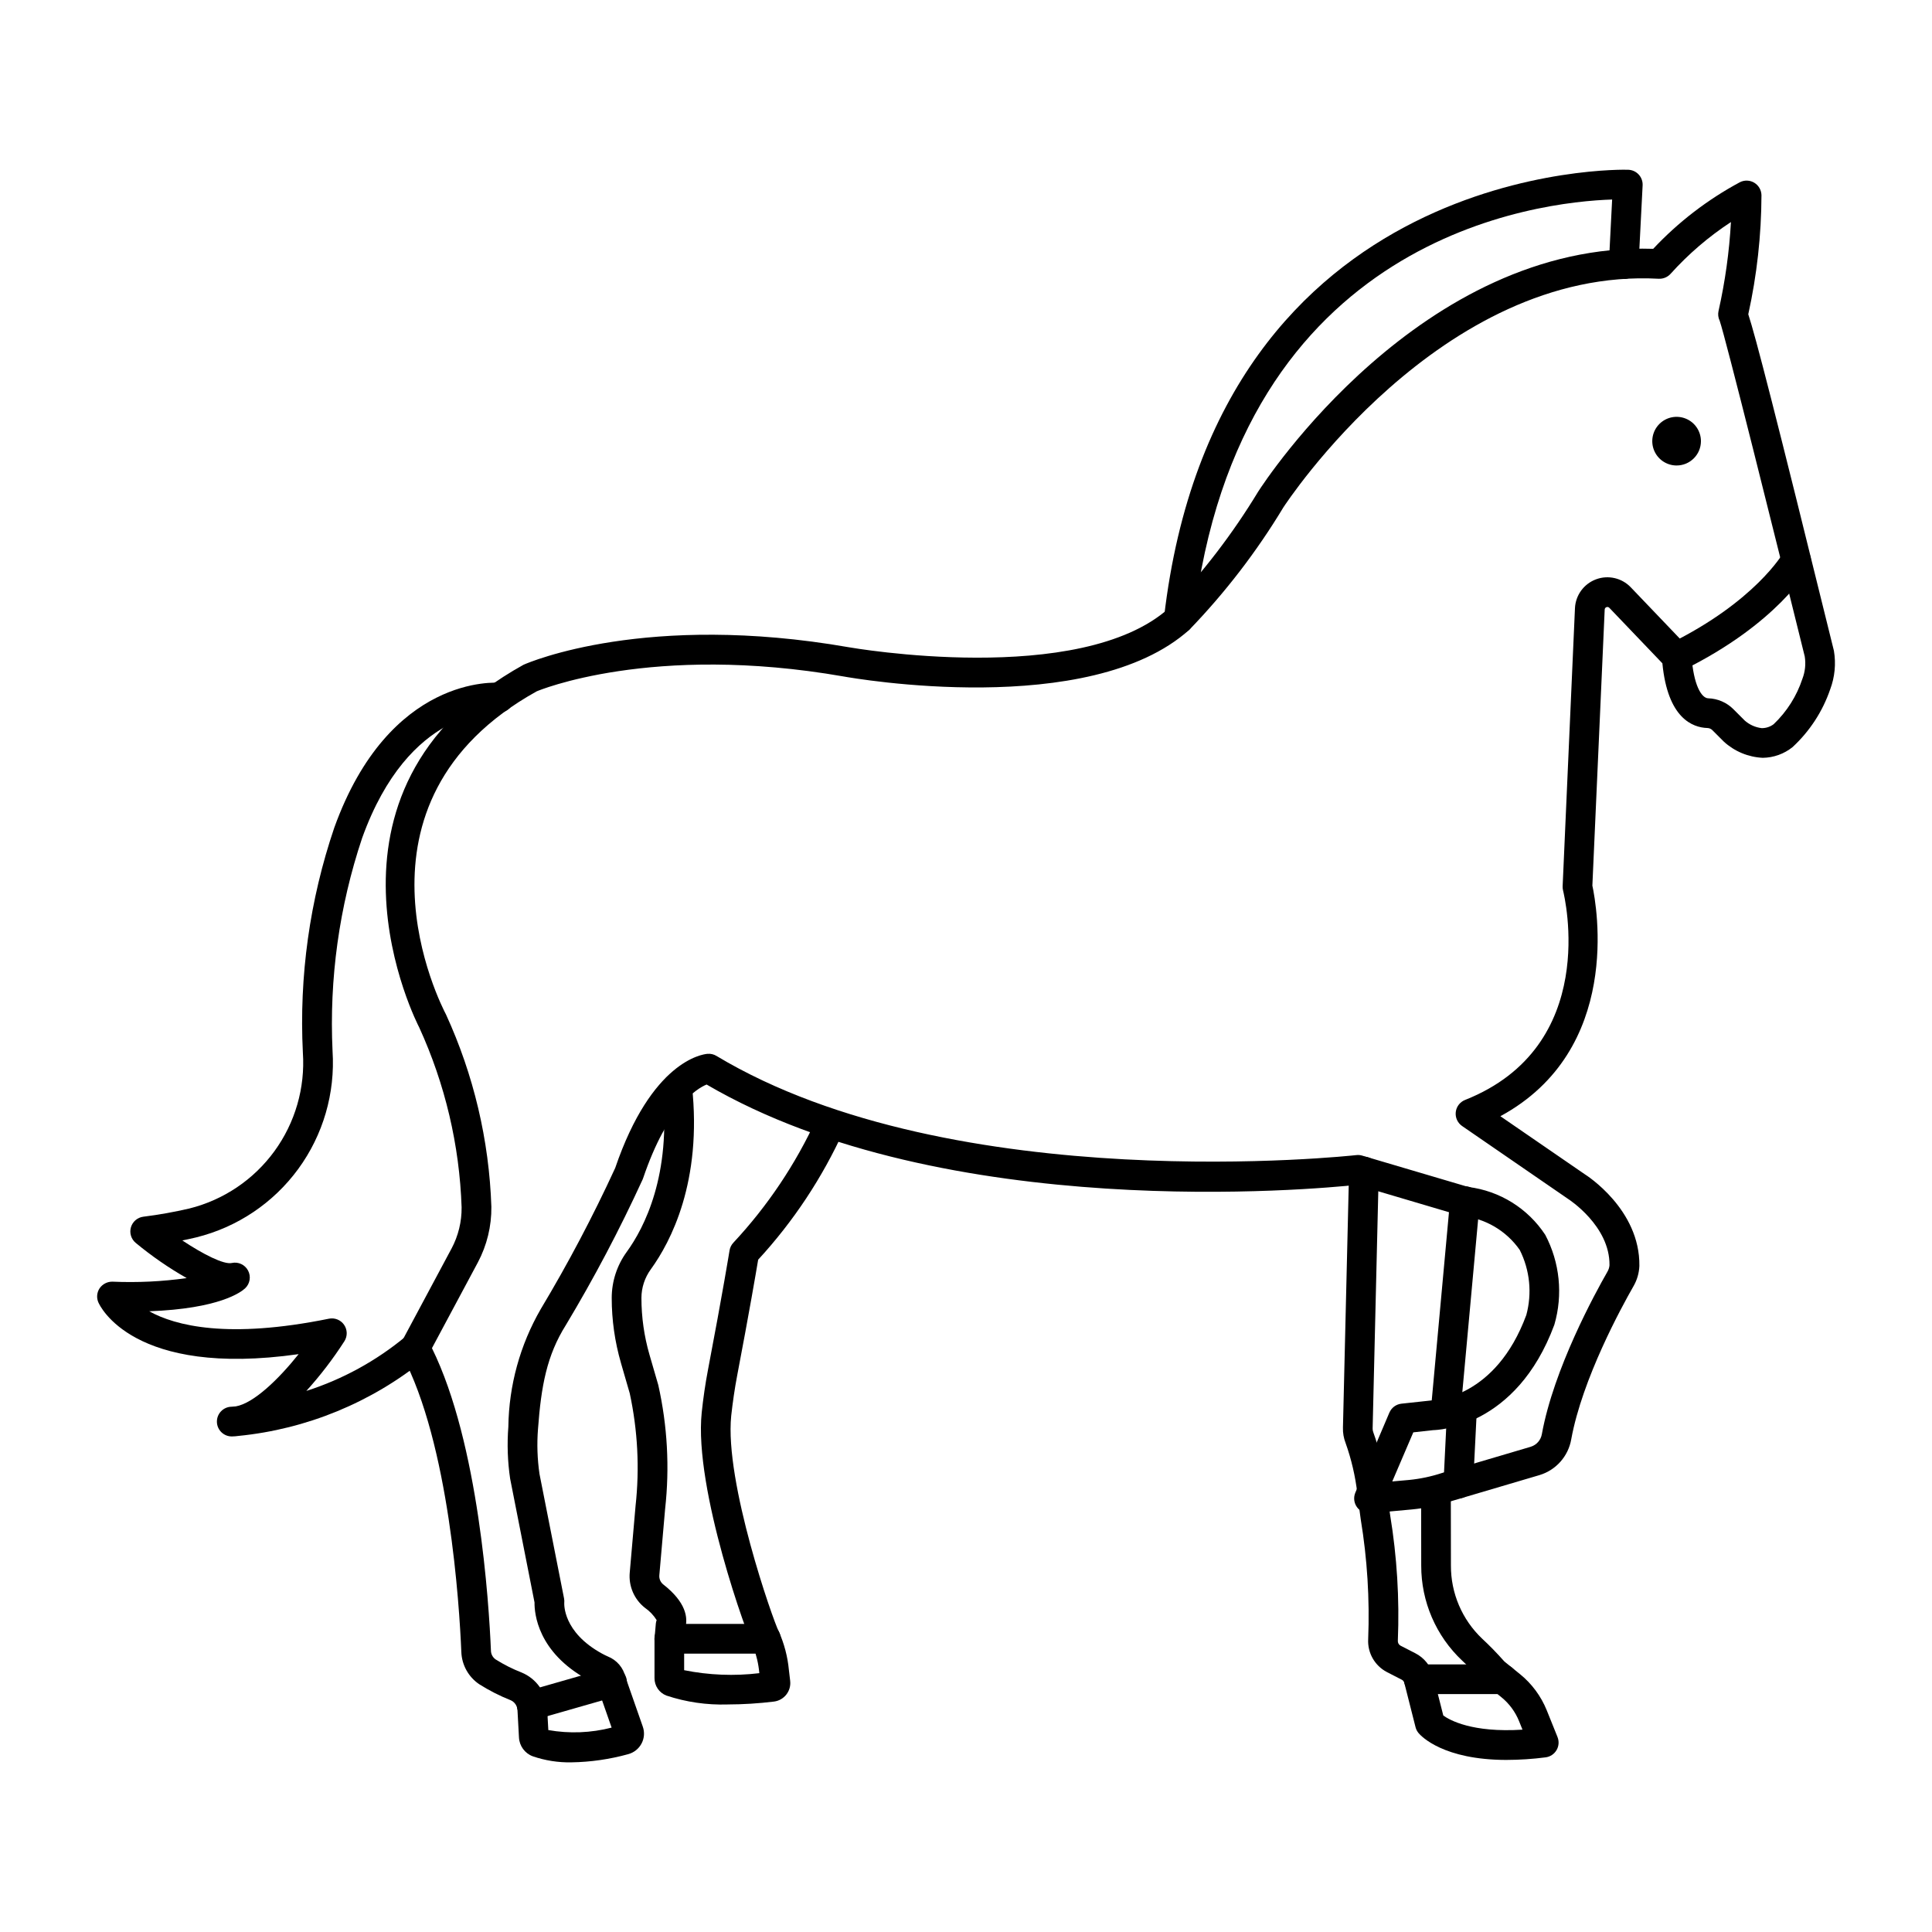 <?xml version="1.0" encoding="UTF-8"?>
<!-- Uploaded to: ICON Repo, www.iconrepo.com, Generator: ICON Repo Mixer Tools -->
<svg fill="#000000" width="800px" height="800px" version="1.1" viewBox="144 144 512 512" xmlns="http://www.w3.org/2000/svg">
 <g>
  <path d="m205.51 524.67c-2.172 0.051-3.977-1.672-4.027-3.844s1.668-3.977 3.844-4.027c0.031 0 0.449-0.023 1.18-0.098 4.746-0.836 11.316-7.18 16.633-13.84-43.953 6.246-52.707-12.852-53.078-13.727-0.531-1.234-0.395-2.652 0.359-3.762 0.773-1.094 2.035-1.738 3.375-1.719 6.574 0.289 13.16-0.027 19.68-0.945-4.766-2.711-9.281-5.828-13.5-9.324-1.215-1-1.715-2.625-1.281-4.133 0.438-1.508 1.73-2.613 3.289-2.812 4.102-0.512 8.172-1.238 12.199-2.176 9.062-2.262 17.039-7.633 22.539-15.184 5.5-7.547 8.172-16.789 7.543-26.105-1.02-20.223 1.805-40.453 8.32-59.625 14.598-40.539 42.852-38.508 44.047-38.395v-0.004c2.164 0.184 3.773 2.09 3.59 4.258-0.184 2.164-2.09 3.773-4.254 3.59-1.012-0.086-23.551-1.281-35.996 33.273-6.086 18.176-8.746 37.32-7.844 56.465 0.727 11.164-2.492 22.227-9.094 31.254-6.606 9.027-16.172 15.445-27.031 18.129-1.18 0.289-2.43 0.555-3.684 0.812 5.543 3.691 11.02 6.441 13.098 5.977v-0.004c1.723-0.379 3.488 0.438 4.316 1.996 0.832 1.555 0.523 3.477-0.754 4.695-1.055 1-6.75 5.414-25.441 6.106 6.922 3.836 20.859 7.406 47.625 1.969 1.547-0.316 3.129 0.324 4.023 1.621 0.895 1.301 0.93 3.008 0.086 4.34-2.996 4.664-6.367 9.07-10.09 13.18 9.594-3.074 18.512-7.957 26.27-14.387 1.656-1.406 4.141-1.203 5.547 0.453s1.203 4.141-0.453 5.547c-14.117 11.457-31.285 18.52-49.379 20.312-0.547 0.078-1.102 0.125-1.656 0.133z"/>
  <path d="m295.4 611.04c-3.473 0.066-6.93-0.477-10.215-1.605-2.102-0.781-3.535-2.738-3.652-4.981l-0.395-7.258h0.004c-0.066-1.164-0.789-2.191-1.867-2.644-2.879-1.145-5.648-2.555-8.266-4.211-2.859-1.926-4.625-5.106-4.75-8.547-0.523-12.523-3.203-55.227-15.711-78.691l-0.004-0.004c-0.617-1.156-0.617-2.547 0-3.707l13.121-24.52h0.004c1.785-3.359 2.703-7.113 2.664-10.918-0.555-16.473-4.375-32.676-11.234-47.668-0.215-0.395-32.574-62.703 27.641-96.117 1.625-0.73 32.703-13.973 86.176-4.648 0.629 0.113 61.402 10.73 84.883-10.375 8.965-9.391 16.883-19.727 23.613-30.828 1.801-2.809 43.199-66.316 104.7-64.379v0.004c6.656-7.098 14.426-13.066 23-17.664 1.207-0.605 2.644-0.547 3.801 0.152 1.156 0.703 1.871 1.949 1.895 3.301-0.035 10.613-1.207 21.191-3.496 31.551 1.934 5.902 6.816 24.727 22.691 89.16 0.582 3.438 0.246 6.969-0.98 10.234-2.004 5.856-5.434 11.117-9.977 15.316-2.242 1.801-5.023 2.801-7.902 2.836-3.832-0.18-7.484-1.699-10.312-4.293l-3-3h0.004c-0.355-0.371-0.84-0.59-1.352-0.605-3.906-0.121-10.527-2.543-11.934-17.148l-14.051-14.695v-0.004c-0.199-0.215-0.504-0.285-0.773-0.184-0.273 0.098-0.453 0.355-0.465 0.645l-3.266 73.152c1.152 5.356 8.051 43.52-24.379 61.113l22.328 15.352c0.461 0.281 14.711 9.336 14.508 24.324v-0.004c-0.078 1.902-0.617 3.754-1.574 5.398-3.148 5.512-13.551 24.492-16.48 40.539-0.781 4.5-4.035 8.172-8.402 9.492l-23.402 6.914c-3.375 1.117-6.867 1.852-10.406 2.191l-11.02 1.012c-1.383 0.137-2.734-0.477-3.543-1.605-0.816-1.117-0.984-2.582-0.445-3.856l9.023-21.215h0.004c0.559-1.309 1.785-2.211 3.199-2.363l7.981-0.863c1.031-0.039 16.988-0.688 25.098-22.617v0.004c1.57-5.773 0.953-11.926-1.738-17.27-3.547-5.074-9.121-8.355-15.281-8.988-0.129-0.027-0.266-0.059-0.395-0.094l-27.551-8.156c-10.676 1.133-109.03 10.352-172.26-26.594-2.606 1.078-10.355 5.754-16.828 24.832v-0.004c-0.039 0.129-0.09 0.25-0.145 0.371-6.055 13.207-12.836 26.066-20.312 38.523-5.078 8.059-6.559 16.199-7.398 27.551-0.312 3.977-0.18 7.977 0.395 11.926l6.512 33.004h-0.004c0.078 0.391 0.098 0.789 0.055 1.18 0 0.246-0.434 7.723 10.02 13.434 0.633 0.352 1.125 0.57 1.516 0.746v0.004c2.383 0.941 4.144 3.004 4.699 5.508l4.57 13.066v0.004c0.523 1.461 0.414 3.078-0.301 4.457-0.73 1.406-2.016 2.441-3.543 2.856-4.918 1.363-9.988 2.094-15.09 2.172zm11.488-6.906 0.023 0.07zm-17.578-1.648c5.574 0.984 11.297 0.762 16.777-0.652l-3.746-10.699c-0.133-0.367-0.238-0.668-0.352-0.914l-0.207-0.09c-0.52-0.238-1.18-0.539-2.019-1-13.336-7.293-14.148-17.621-14.109-20.469l-6.449-32.727-0.004 0.004c-0.68-4.586-0.844-9.23-0.484-13.852 0.152-10.953 3.106-21.68 8.582-31.164 7.254-12.098 13.84-24.582 19.734-37.395 9.648-28.266 22.996-30.133 24.488-30.258v0.004c0.816-0.07 1.637 0.125 2.34 0.551 63.164 37.918 168.5 26.406 169.56 26.289 0.527-0.066 1.062-0.02 1.574 0.133l28.141 8.316c8.32 1.039 15.766 5.672 20.371 12.68 3.859 7.324 4.727 15.859 2.414 23.812-10.133 27.41-31.195 27.922-32.09 27.945l-5.293 0.586-5.574 13.012 4.445-0.395c2.988-0.293 5.934-0.918 8.785-1.863l23.496-6.941v-0.004c1.523-0.477 2.652-1.766 2.918-3.34 3.148-17.32 14.086-37.305 17.363-43.016v-0.004c0.312-0.52 0.504-1.109 0.559-1.719 0.145-10.445-10.844-17.508-10.957-17.578l-28.109-19.336c-1.195-0.828-1.84-2.242-1.676-3.688 0.164-1.445 1.113-2.68 2.465-3.215 35.934-14.262 26.371-53.805 25.977-55.496-0.094-0.375-0.133-0.762-0.117-1.145l3.266-73.668c0.152-3.438 2.344-6.449 5.566-7.656 3.219-1.207 6.852-0.379 9.227 2.109l15.012 15.699v0.004c0.637 0.664 1.02 1.531 1.082 2.453 0.531 7.703 2.609 11.207 4.438 11.262l-0.004-0.004c2.523 0.078 4.918 1.121 6.691 2.914l3 3c1.254 1.102 2.812 1.797 4.473 1.992h0.059c1.125 0 2.223-0.367 3.117-1.047 3.496-3.324 6.113-7.465 7.621-12.047 0.719-1.879 0.93-3.914 0.613-5.902-8.227-33.336-20.996-84.5-22.539-88.953-0.402-0.816-0.508-1.742-0.305-2.625 1.742-7.746 2.84-15.617 3.285-23.543-5.898 3.863-11.27 8.469-15.988 13.711-0.797 0.887-1.953 1.371-3.148 1.316-57.902-3.188-99.078 59.977-99.488 60.613-7.055 11.695-15.402 22.559-24.887 32.387-26.461 23.797-89.004 12.879-91.648 12.398-50.918-8.891-81.023 3.812-81.32 3.938-53.059 29.461-25.266 83.328-24.059 85.609v-0.004c7.356 16.031 11.449 33.367 12.039 50.996 0.059 5.137-1.176 10.207-3.582 14.746l-12.164 22.719c12.434 25.23 15.105 67.574 15.633 80.172 0.02 0.922 0.477 1.785 1.234 2.312 2.191 1.379 4.504 2.543 6.914 3.484 3.879 1.609 6.5 5.297 6.746 9.492z"/>
  <path d="m456.4 312c-0.156 0-0.309-0.008-0.461-0.027-1.039-0.121-1.984-0.648-2.633-1.465-0.648-0.82-0.945-1.863-0.824-2.898 14.078-121.23 121.95-118.71 123.04-118.62 1.055 0.039 2.047 0.496 2.758 1.273 0.711 0.777 1.082 1.805 1.031 2.856l-1.082 21.086c-0.039 1.047-0.5 2.035-1.277 2.738-0.781 0.703-1.809 1.062-2.856 0.992-2.172-0.113-3.84-1.961-3.731-4.133l0.867-16.926c-19.188 0.613-99.055 9.371-110.93 111.64v0.004c-0.227 1.98-1.906 3.481-3.902 3.481z"/>
  <path d="m336.81 595.7c-5.5 0.172-10.988-0.625-16.211-2.359-1.91-0.738-3.164-2.586-3.148-4.633v-10.41l0.348-3.981h-0.004c0.035-0.332 0.105-0.656 0.219-0.973-0.797-1.285-1.848-2.391-3.09-3.25-2.848-2.227-4.367-5.75-4.035-9.352l1.539-17.648c1.098-9.969 0.574-20.047-1.539-29.848l-2.336-8.059h0.004c-1.621-5.594-2.445-11.391-2.445-17.215 0.004-4.398 1.402-8.68 3.996-12.234 4.582-6.32 11.898-20.34 9.445-43.172v0.004c-0.18-2.133 1.375-4.019 3.5-4.246 2.129-0.23 4.047 1.281 4.324 3.402 2.754 25.445-5.648 41.391-10.891 48.633-1.617 2.211-2.496 4.875-2.5 7.613 0 5.082 0.719 10.141 2.129 15.023l2.34 8.062c2.418 10.766 3.031 21.859 1.809 32.828l-1.531 17.539c-0.094 0.941 0.293 1.867 1.031 2.461 6.043 4.723 6.598 8.801 5.84 11.555l-0.297 3.211v7.965l0.004 0.004c6.555 1.316 13.281 1.586 19.922 0.785-0.219-2.414-0.766-4.789-1.625-7.055-1.395-2.234-15.742-41.762-13.648-61.984 0.395-3.762 0.941-7.562 1.652-11.285 3.938-20.645 5.707-31.574 5.723-31.688 0.125-0.777 0.48-1.5 1.02-2.07 9.062-9.711 16.504-20.816 22.043-32.887 0.402-0.965 1.172-1.727 2.137-2.125 0.965-0.398 2.047-0.395 3.012 0.008 2.008 0.836 2.953 3.141 2.117 5.148-5.703 12.594-13.379 24.195-22.742 34.363-0.562 3.371-2.344 13.82-5.566 30.723-0.668 3.508-1.18 7.086-1.574 10.629-1.801 17.598 11.125 54.316 12.594 57.16h0.004c1.453 3.238 2.359 6.699 2.688 10.234l0.34 2.875-0.004-0.004c0.32 2.691-1.586 5.133-4.269 5.484-4.086 0.5-8.199 0.758-12.32 0.766z"/>
  <path d="m543.29 610.4c-16.73 0-22.621-6.25-23.332-7.086-0.391-0.453-0.668-0.992-0.82-1.574l-2.977-11.75c-0.09-0.367-0.336-0.676-0.676-0.848l-3.938-2.023h0.004c-3.231-1.68-5.172-5.094-4.969-8.727 0.418-10.613-0.242-21.242-1.969-31.723-0.266-1.863-0.508-3.582-0.703-5.164-0.25-2.148 1.285-4.094 3.43-4.359 2.144-0.262 4.102 1.254 4.383 3.398 0.188 1.535 0.43 3.207 0.684 5.016v-0.004c1.805 10.984 2.488 22.125 2.035 33.246-0.043 0.535 0.23 1.051 0.703 1.312l3.938 2.019h-0.004c2.352 1.199 4.07 3.348 4.723 5.906l2.684 10.586c1.676 1.215 7.598 4.602 20.988 3.754l-0.898-2.227c-1.004-2.5-2.629-4.699-4.723-6.394l-4.379-3.543c-0.168-0.137-0.324-0.289-0.465-0.449-1.918-2.156-3.715-4.016-5.512-5.676-6.949-6.531-10.879-15.652-10.859-25.191l-0.027-19.852c0-2.176 1.762-3.938 3.938-3.938 1.043 0 2.043 0.414 2.781 1.152s1.152 1.742 1.152 2.785l0.027 19.852c-0.031 7.316 2.961 14.324 8.266 19.359 1.992 1.852 3.906 3.809 5.902 6.059l4.129 3.344h0.004c3.133 2.539 5.57 5.832 7.086 9.57l2.863 7.109h-0.004c0.457 1.133 0.363 2.41-0.254 3.461-0.617 1.055-1.684 1.762-2.894 1.918-3.422 0.445-6.867 0.672-10.316 0.68z"/>
  <path d="m530.46 541.11h-0.176c-1.043-0.051-2.023-0.516-2.727-1.289-0.699-0.773-1.066-1.793-1.012-2.836l0.977-19.93h-0.004c0.035-1.051 0.492-2.039 1.27-2.746 0.777-0.703 1.809-1.062 2.856-0.992 1.043 0.051 2.023 0.516 2.727 1.289 0.699 0.773 1.066 1.793 1.016 2.836l-0.996 19.922c-0.102 2.094-1.828 3.742-3.93 3.746z"/>
  <path d="m507.6 543.15c-1.957-0.004-3.613-1.449-3.891-3.387-0.531-4.543-1.57-9.008-3.102-13.32-0.508-1.301-0.75-2.688-0.711-4.086l1.621-67.98v0.004c0.102-2.152 1.875-3.844 4.027-3.844 2.172 0.055 3.891 1.855 3.84 4.027l-1.621 67.984c-0.012 0.348 0.047 0.695 0.176 1.023 1.758 4.879 2.953 9.941 3.562 15.09 0.305 2.152-1.191 4.144-3.344 4.449-0.184 0.023-0.371 0.039-0.559 0.039z"/>
  <path d="m527.13 521.83h-0.363c-1.039-0.094-2-0.598-2.668-1.398-0.668-0.805-0.988-1.84-0.895-2.879l5.082-55.496c0.066-1.062 0.559-2.051 1.367-2.742 0.805-0.691 1.859-1.027 2.918-0.934 1.059 0.098 2.031 0.617 2.703 1.445 0.668 0.824 0.973 1.887 0.848 2.941l-5.078 55.496v0.004c-0.191 2.019-1.887 3.562-3.914 3.562z"/>
  <path d="m588.32 322.01c-1.84 0.012-3.441-1.25-3.859-3.043-0.418-1.793 0.461-3.637 2.117-4.438 22.52-11.109 29.895-23.836 29.965-23.961 1.059-1.891 3.445-2.566 5.34-1.516 1.895 1.051 2.586 3.434 1.543 5.332-0.332 0.602-8.418 14.898-33.367 27.203h0.004c-0.543 0.27-1.137 0.414-1.742 0.422z"/>
  <path d="m588.32 256.45c-1.809 0-3.441 1.094-4.133 2.766s-0.305 3.594 0.973 4.875c1.281 1.277 3.207 1.66 4.879 0.969 1.672-0.695 2.762-2.324 2.762-4.137 0-1.188-0.473-2.324-1.312-3.164-0.84-0.84-1.98-1.312-3.168-1.309z"/>
  <path d="m588.32 267.36c-2.609 0-4.961-1.57-5.961-3.981-0.996-2.406-0.445-5.184 1.398-7.027s4.617-2.394 7.027-1.395c2.41 0.996 3.981 3.352 3.981 5.957-0.004 3.559-2.887 6.441-6.445 6.445zm0-8.953c-1.016-0.004-1.934 0.605-2.32 1.547-0.391 0.938-0.18 2.019 0.539 2.738s1.801 0.934 2.738 0.543c0.938-0.387 1.551-1.305 1.551-2.32-0.008-1.379-1.125-2.496-2.508-2.496z"/>
  <path d="m542.23 592.95h-22.25c-2.176 0-3.938-1.762-3.938-3.938 0-2.172 1.762-3.934 3.938-3.934h22.25c2.172 0 3.938 1.762 3.938 3.934 0 2.176-1.766 3.938-3.938 3.938z"/>
  <path d="m346.96 582.23h-25.586c-2.172 0-3.934-1.762-3.934-3.934 0-2.176 1.762-3.938 3.934-3.938h25.586c2.172 0 3.938 1.762 3.938 3.938 0 2.172-1.766 3.934-3.938 3.934z"/>
  <path d="m284.91 599.83c-1.961 0-3.621-1.445-3.891-3.387-0.273-1.941 0.922-3.789 2.809-4.332l21.141-6.059v0.004c1.016-0.336 2.125-0.242 3.07 0.258 0.949 0.5 1.648 1.363 1.945 2.394 0.293 1.027 0.156 2.133-0.379 3.059-0.539 0.926-1.43 1.594-2.469 1.848l-21.141 6.059c-0.352 0.105-0.719 0.156-1.086 0.156z"/>
 </g>
</svg>